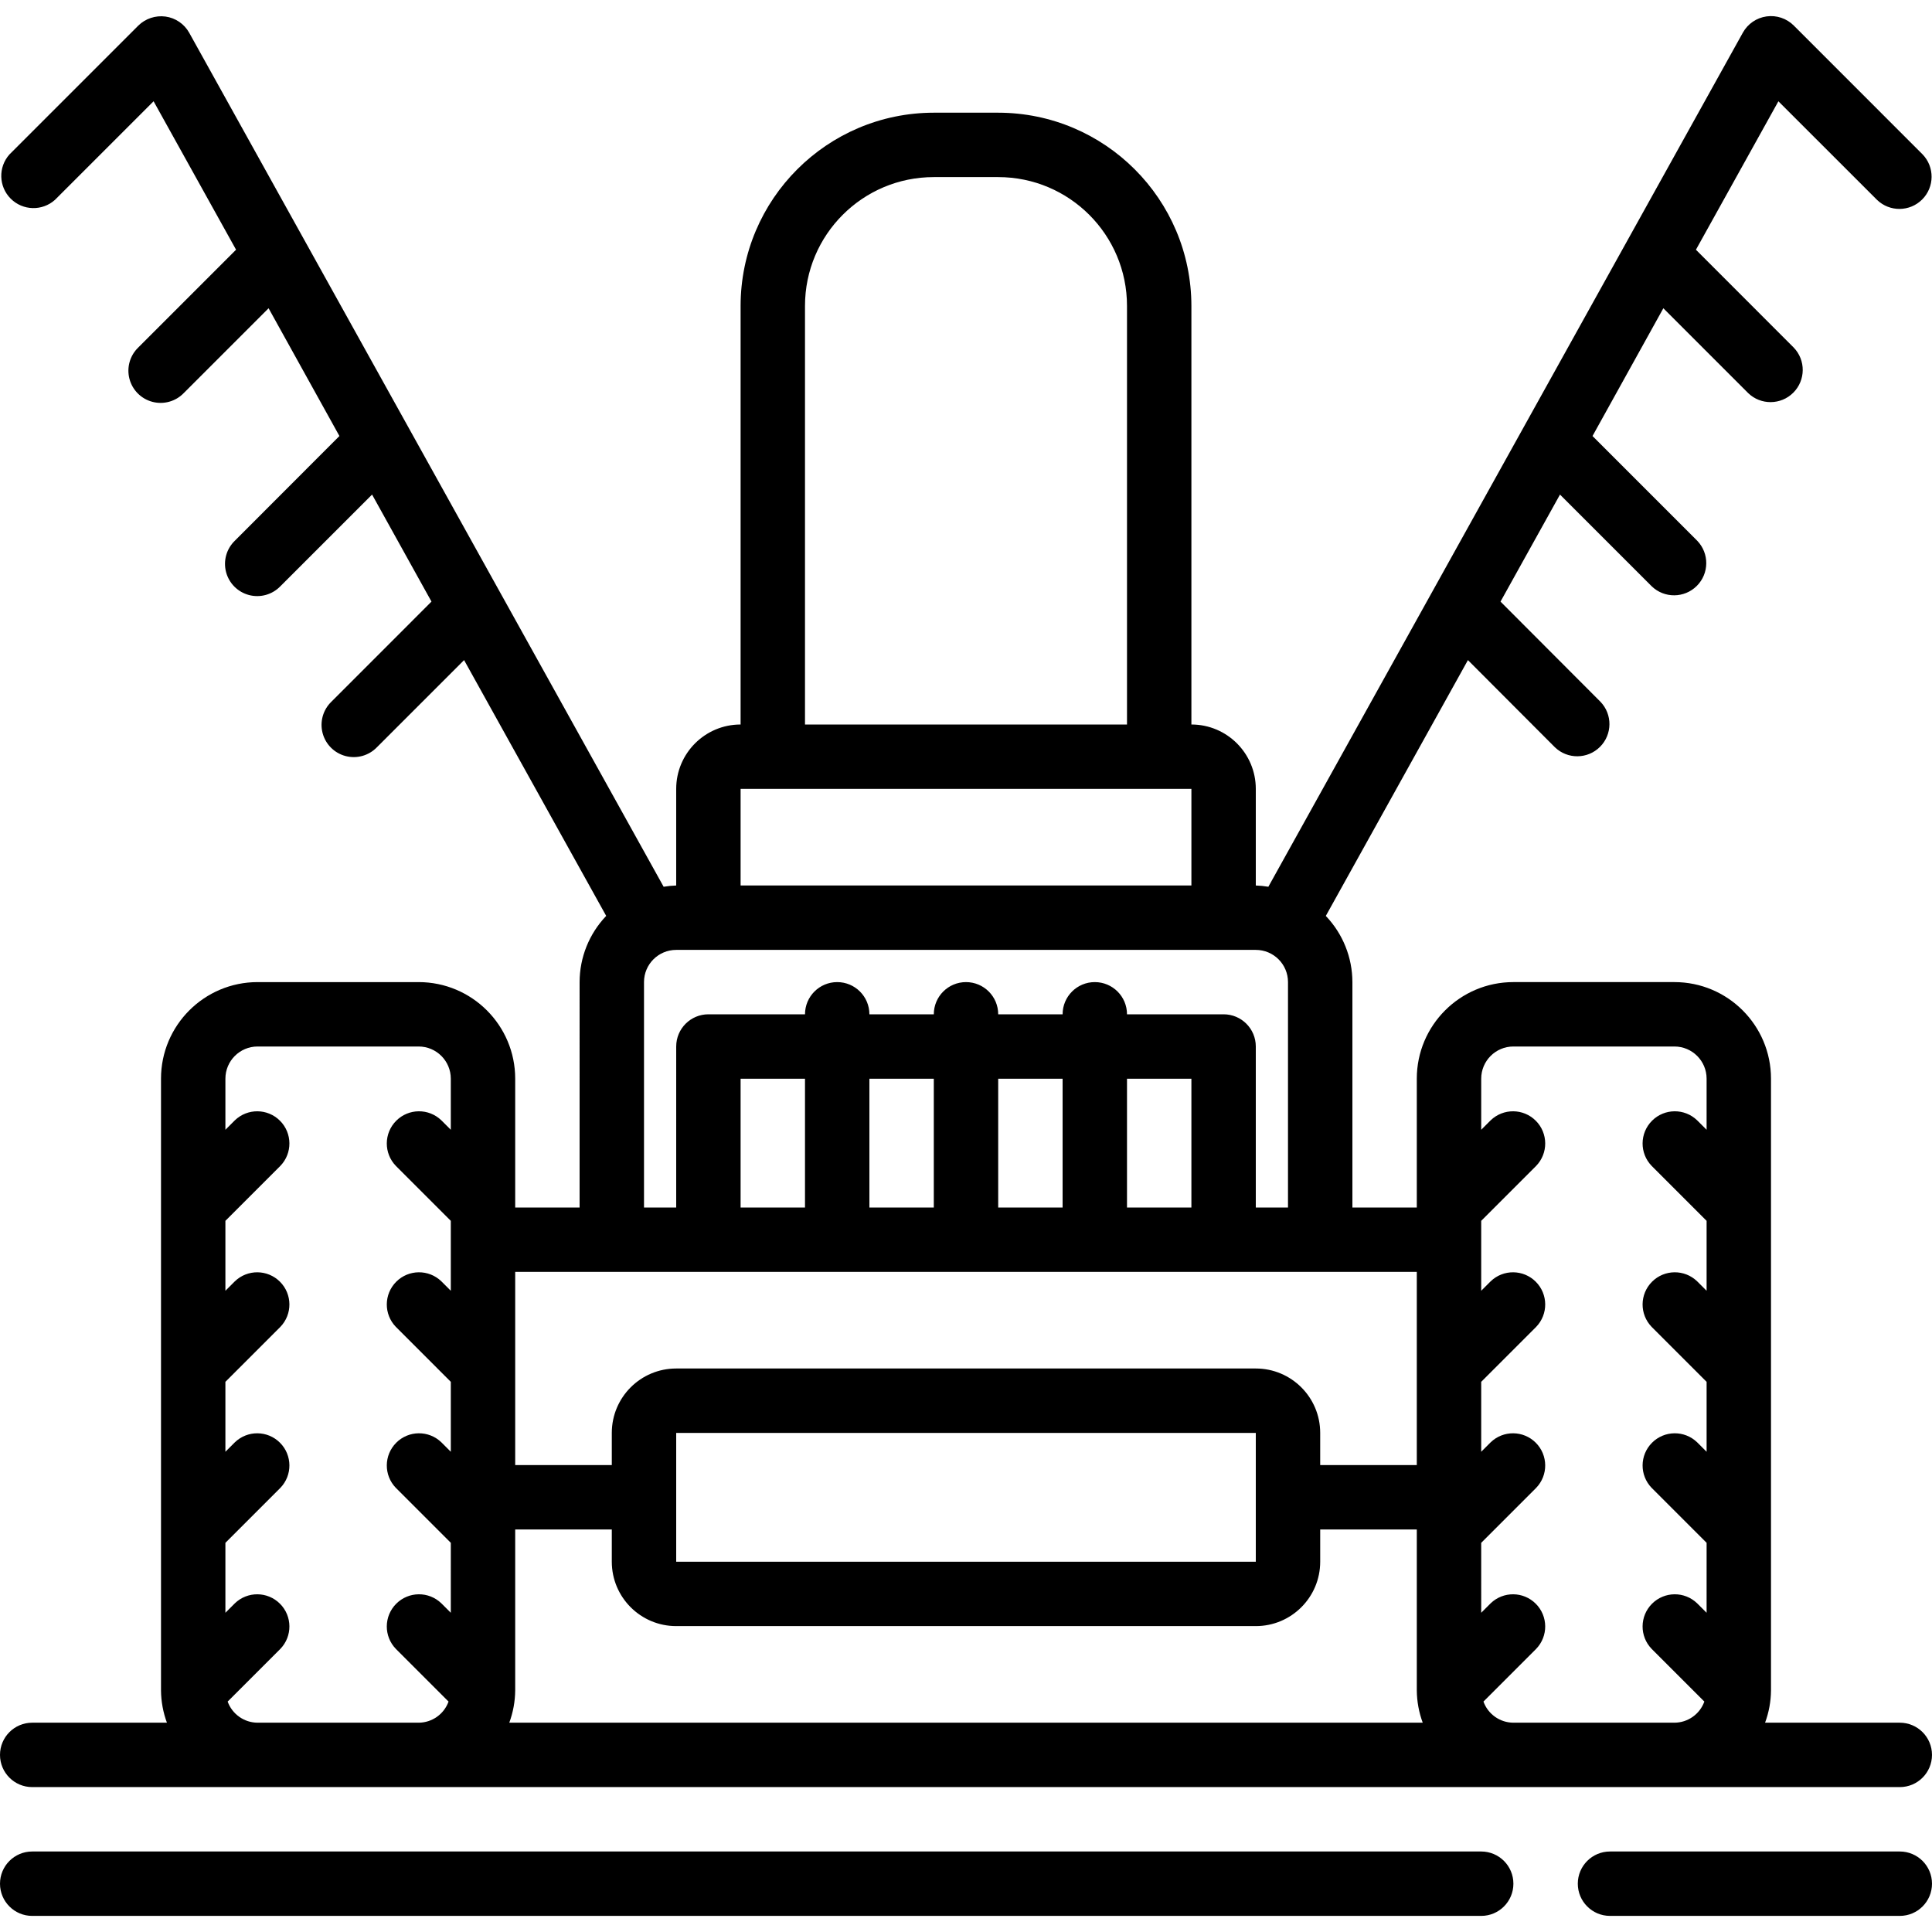 <?xml version="1.0" encoding="iso-8859-1"?>
<!-- Generator: Adobe Illustrator 19.0.0, SVG Export Plug-In . SVG Version: 6.00 Build 0)  -->
<svg version="1.1" id="Capa_1" xmlns="http://www.w3.org/2000/svg" xmlns:xlink="http://www.w3.org/1999/xlink" x="0px" y="0px"
	 viewBox="0 0 512 512" style="enable-background:new 0 0 512 512;" xml:space="preserve">
<g>
	<g>
		<g>
			<path d="M503.467,490.666h-76.8c-4.713,0-8.533,3.82-8.533,8.533s3.82,8.533,8.533,8.533h76.8c4.713,0,8.533-3.82,8.533-8.533
				S508.18,490.666,503.467,490.666z"/>
			<path d="M392.533,490.666h-384C3.82,490.666,0,494.487,0,499.2s3.82,8.533,8.533,8.533h384c4.713,0,8.533-3.82,8.533-8.533
				S397.246,490.666,392.533,490.666z"/>
			<path d="M0,465.066c0,4.713,3.82,8.533,8.533,8.533h494.933c4.713,0,8.533-3.82,8.533-8.533s-3.82-8.533-8.533-8.533h-35.703
				c1.011-2.733,1.542-5.62,1.57-8.533V285.866c0-14.138-11.462-25.6-25.6-25.6h-42.667c-14.138,0-25.6,11.461-25.6,25.6V320H358.4
				v-59.733c-0.009-6.534-2.533-12.813-7.049-17.536l37.666-67.797l23.04,23.091c3.348,3.234,8.671,3.188,11.962-0.104
				c3.292-3.292,3.338-8.614,0.104-11.962l-26.47-26.53l15.761-28.365l24.303,24.303c3.348,3.234,8.671,3.188,11.962-0.104
				c3.292-3.292,3.338-8.614,0.104-11.962l-27.75-27.75l18.773-33.86l22.477,22.477c3.348,3.234,8.671,3.188,11.962-0.104
				c3.292-3.292,3.338-8.614,0.104-11.962l-25.907-25.924l21.854-39.339l26.138,26.129c3.348,3.234,8.671,3.188,11.962-0.104
				c3.292-3.292,3.338-8.614,0.104-11.962L475.366,6.766c-1.893-1.893-4.564-2.788-7.215-2.417
				c-2.651,0.371-4.975,1.964-6.276,4.303L336.128,234.999c-1.101-0.184-2.213-0.295-3.328-0.333v-25.6
				c0-9.426-7.641-17.067-17.067-17.067V81.066c-0.028-28.265-22.935-51.172-51.2-51.2h-17.067
				c-28.265,0.028-51.172,22.935-51.2,51.2V192c-9.426,0-17.067,7.641-17.067,17.067v25.6c-1.115,0.037-2.227,0.148-3.328,0.333
				L50.125,8.652c-1.309-2.324-3.629-3.903-6.272-4.267c-2.65-0.352-5.314,0.539-7.219,2.415L2.5,40.934
				c-3.013,3.38-2.861,8.524,0.345,11.721c3.206,3.197,8.351,3.333,11.722,0.311l26.138-26.129l21.854,39.339L36.634,92.1
				c-2.218,2.142-3.108,5.315-2.327,8.299s3.111,5.313,6.094,6.094s6.156-0.109,8.299-2.327l22.477-22.477l18.773,33.86
				L62.234,143.3c-2.218,2.143-3.108,5.315-2.327,8.299c0.781,2.984,3.111,5.313,6.094,6.094c2.983,0.781,6.156-0.109,8.299-2.327
				l24.303-24.303l15.744,28.365l-26.53,26.539c-2.218,2.143-3.108,5.315-2.327,8.299c0.781,2.984,3.111,5.314,6.094,6.094
				c2.984,0.781,6.156-0.109,8.299-2.327l23.1-23.1l37.666,67.789c-4.517,4.725-7.041,11.008-7.049,17.545V320h-17.067v-34.133
				c0-14.138-11.461-25.6-25.6-25.6H68.267c-14.138,0-25.6,11.461-25.6,25.6V448c0.028,2.914,0.559,5.8,1.57,8.533H8.533
				C3.82,456.533,0,460.353,0,465.066z M392.533,408.866l14.566-14.566c3.234-3.348,3.188-8.671-0.104-11.962
				c-3.292-3.292-8.614-3.338-11.962-0.104l-2.5,2.5v-18.534l14.566-14.566c3.234-3.348,3.188-8.671-0.104-11.962
				c-3.292-3.292-8.614-3.338-11.962-0.104l-2.5,2.5v-18.534l14.566-14.566c3.234-3.348,3.188-8.671-0.104-11.962
				c-3.292-3.292-8.614-3.338-11.962-0.104l-2.5,2.5v-13.534c0-4.713,3.821-8.533,8.533-8.533h42.667
				c4.713,0,8.533,3.82,8.533,8.533V299.4l-2.5-2.5c-3.348-3.234-8.671-3.188-11.962,0.104c-3.292,3.292-3.338,8.614-0.104,11.962
				l14.566,14.566v18.534l-2.5-2.5c-3.348-3.234-8.671-3.188-11.962,0.104c-3.292,3.292-3.338,8.614-0.104,11.962l14.566,14.566
				v18.534l-2.5-2.5c-3.348-3.234-8.671-3.188-11.962,0.104c-3.292,3.292-3.338,8.614-0.104,11.962l14.566,14.566V427.4l-2.5-2.5
				c-3.348-3.234-8.671-3.188-11.962,0.104c-3.292,3.292-3.338,8.614-0.104,11.962l13.969,13.969
				c-1.208,3.347-4.378,5.583-7.936,5.598h-42.667c-3.558-0.015-6.728-2.251-7.936-5.598l13.969-13.969
				c3.234-3.348,3.188-8.671-0.104-11.962c-3.292-3.292-8.614-3.338-11.962-0.104l-2.5,2.5V408.866z M213.333,81.066
				c0-18.851,15.282-34.133,34.133-34.133h17.067c18.851,0,34.133,15.282,34.133,34.133V192h-85.333V81.066z M196.267,209.066
				h119.467v25.6H196.267V209.066z M170.667,260.266c0-4.713,3.82-8.533,8.533-8.533h153.6c4.713,0,8.533,3.82,8.533,8.533V320
				H332.8v-42.667c0-4.713-3.82-8.533-8.533-8.533h-25.6c0-4.713-3.82-8.533-8.533-8.533s-8.533,3.82-8.533,8.533h-17.067
				c0-4.713-3.82-8.533-8.533-8.533s-8.533,3.82-8.533,8.533H230.4c0-4.713-3.82-8.533-8.533-8.533s-8.533,3.82-8.533,8.533h-25.6
				c-4.713,0-8.533,3.82-8.533,8.533V320h-8.533V260.266z M315.733,285.866V320h-17.067v-34.133H315.733z M281.6,285.866V320
				h-17.067v-34.133H281.6z M247.467,285.866V320H230.4v-34.133H247.467z M213.333,285.866V320h-17.067v-34.133H213.333z
				 M136.533,337.066h238.933v51.2h-25.6v-8.533c0-9.426-7.641-17.067-17.067-17.067H179.2c-9.426,0-17.067,7.641-17.067,17.067
				v8.533h-25.6V337.066z M332.8,379.733V396.8v17.067H179.2v-34.133H332.8z M136.533,448v-42.667h25.6v8.533
				c0,9.426,7.641,17.067,17.067,17.067h153.6c9.426,0,17.067-7.641,17.067-17.067v-8.533h25.6V448c0.028,2.914,0.56,5.8,1.57,8.533
				H134.963C135.974,453.8,136.505,450.913,136.533,448z M59.733,408.866L74.3,394.299c3.234-3.348,3.188-8.671-0.104-11.962
				c-3.292-3.292-8.614-3.338-11.962-0.104l-2.5,2.5v-18.534L74.3,351.633c3.234-3.348,3.188-8.671-0.104-11.962
				c-3.292-3.292-8.614-3.338-11.962-0.104l-2.5,2.5v-18.534L74.3,308.966c3.234-3.348,3.188-8.671-0.104-11.962
				c-3.292-3.292-8.614-3.338-11.962-0.104l-2.5,2.5v-13.534c0-4.713,3.82-8.533,8.533-8.533h42.667c4.713,0,8.533,3.82,8.533,8.533
				V299.4l-2.5-2.5c-3.348-3.234-8.671-3.188-11.962,0.104c-3.292,3.292-3.338,8.614-0.104,11.962l14.566,14.566v18.534l-2.5-2.5
				c-3.348-3.234-8.671-3.188-11.962,0.104c-3.292,3.292-3.338,8.614-0.104,11.962l14.566,14.566v18.534l-2.5-2.5
				c-3.348-3.234-8.671-3.188-11.962,0.104c-3.292,3.292-3.338,8.614-0.104,11.962l14.566,14.566V427.4l-2.5-2.5
				c-3.348-3.234-8.671-3.188-11.962,0.104c-3.292,3.292-3.338,8.614-0.104,11.962l13.969,13.969
				c-1.208,3.347-4.378,5.583-7.936,5.598H68.267c-3.558-0.015-6.728-2.251-7.936-5.598L74.3,436.966
				c3.234-3.348,3.188-8.671-0.104-11.962c-3.292-3.292-8.614-3.338-11.962-0.104l-2.5,2.5V408.866z"/>
		</g>
	</g>
</g>
<g>
</g>
<g>
</g>
<g>
</g>
<g>
</g>
<g>
</g>
<g>
</g>
<g>
</g>
<g>
</g>
<g>
</g>
<g>
</g>
<g>
</g>
<g>
</g>
<g>
</g>
<g>
</g>
<g>
</g>
</svg>

